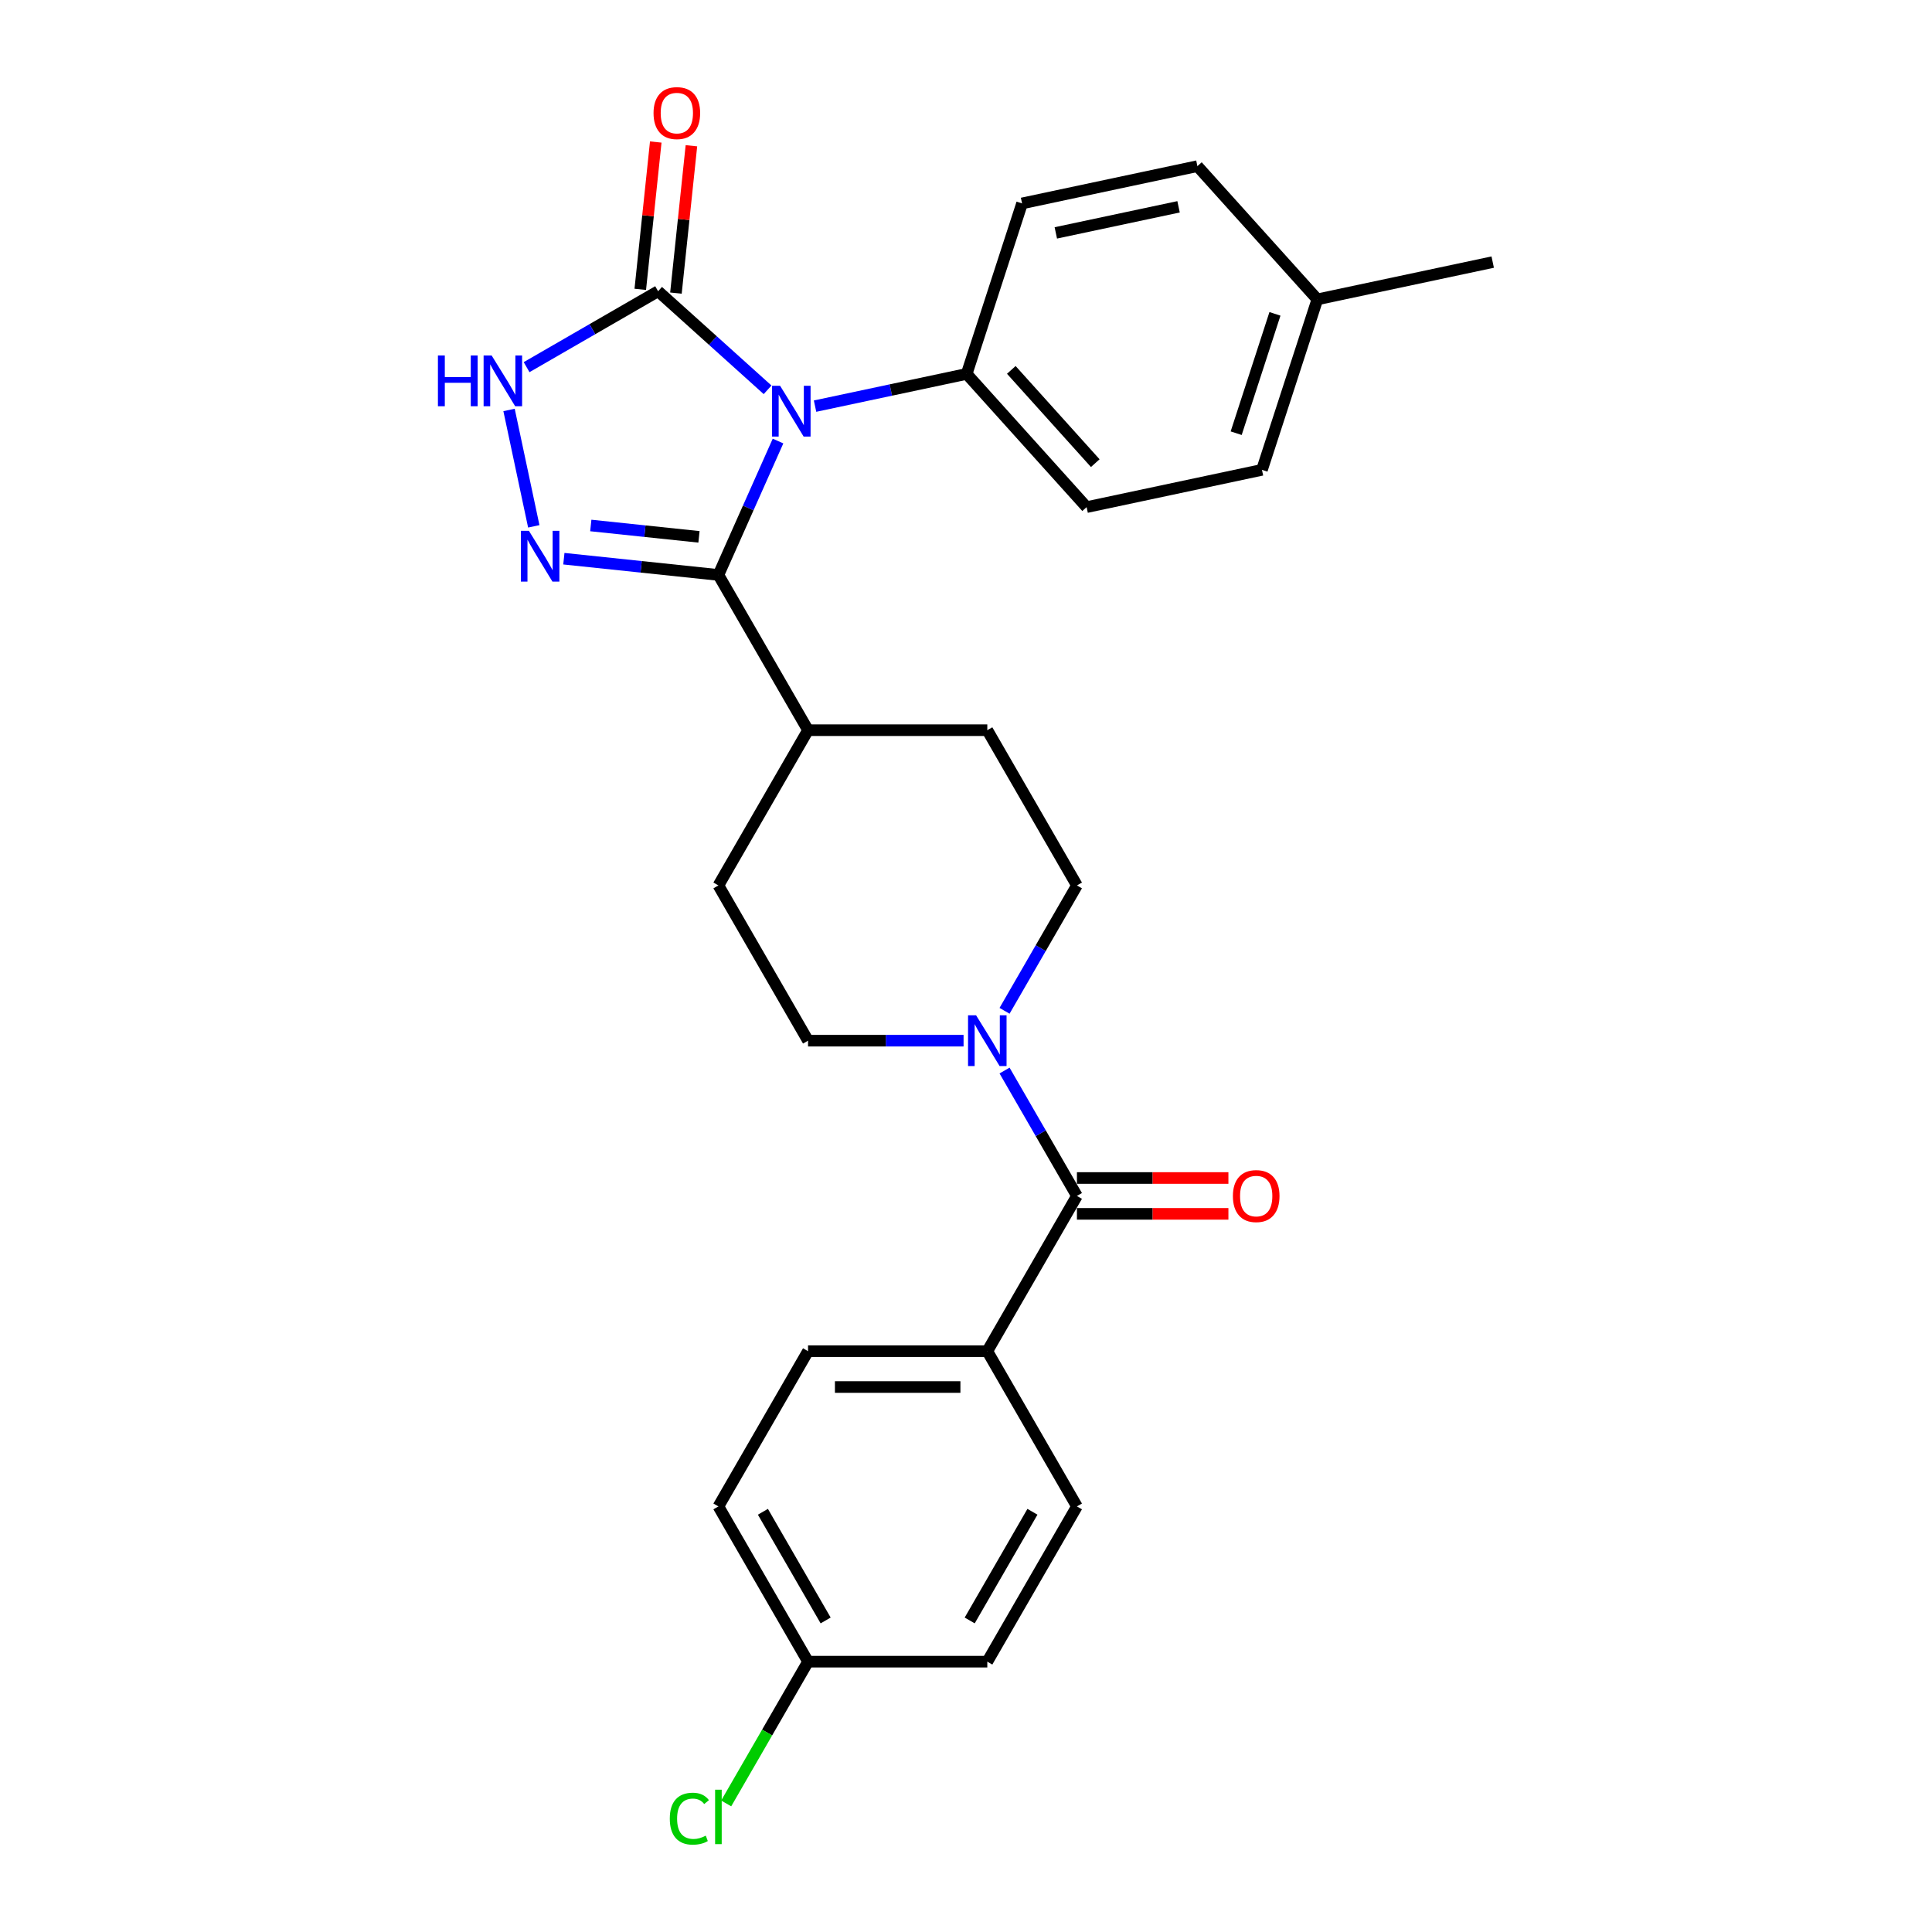 <?xml version='1.0' encoding='iso-8859-1'?>
<svg version='1.1' baseProfile='full'
              xmlns='http://www.w3.org/2000/svg'
                      xmlns:rdkit='http://www.rdkit.org/xml'
                      xmlns:xlink='http://www.w3.org/1999/xlink'
                  xml:space='preserve'
width='1000px' height='1000px' viewBox='0 0 1000 1000'>
<!-- END OF HEADER -->
<rect style='opacity:1.0;fill:#FFFFFF;stroke:none' width='1000' height='1000' x='0' y='0'> </rect>
<path class='bond-0' d='M 402.704,228.283 L 387.276,262.936' style='fill:none;fill-rule:evenodd;stroke:#0000FF;stroke-width:6px;stroke-linecap:butt;stroke-linejoin:miter;stroke-opacity:1' />
<path class='bond-0' d='M 387.276,262.936 L 371.847,297.59' style='fill:none;fill-rule:evenodd;stroke:#000000;stroke-width:6px;stroke-linecap:butt;stroke-linejoin:miter;stroke-opacity:1' />
<path class='bond-1' d='M 397.302,201.764 L 368.968,176.252' style='fill:none;fill-rule:evenodd;stroke:#0000FF;stroke-width:6px;stroke-linecap:butt;stroke-linejoin:miter;stroke-opacity:1' />
<path class='bond-1' d='M 368.968,176.252 L 340.633,150.739' style='fill:none;fill-rule:evenodd;stroke:#000000;stroke-width:6px;stroke-linecap:butt;stroke-linejoin:miter;stroke-opacity:1' />
<path class='bond-2' d='M 421.872,210.214 L 461.108,201.874' style='fill:none;fill-rule:evenodd;stroke:#0000FF;stroke-width:6px;stroke-linecap:butt;stroke-linejoin:miter;stroke-opacity:1' />
<path class='bond-2' d='M 461.108,201.874 L 500.345,193.534' style='fill:none;fill-rule:evenodd;stroke:#000000;stroke-width:6px;stroke-linecap:butt;stroke-linejoin:miter;stroke-opacity:1' />
<path class='bond-3' d='M 371.847,297.59 L 331.851,293.386' style='fill:none;fill-rule:evenodd;stroke:#000000;stroke-width:6px;stroke-linecap:butt;stroke-linejoin:miter;stroke-opacity:1' />
<path class='bond-3' d='M 331.851,293.386 L 291.854,289.182' style='fill:none;fill-rule:evenodd;stroke:#0000FF;stroke-width:6px;stroke-linecap:butt;stroke-linejoin:miter;stroke-opacity:1' />
<path class='bond-3' d='M 361.788,277.873 L 333.791,274.93' style='fill:none;fill-rule:evenodd;stroke:#000000;stroke-width:6px;stroke-linecap:butt;stroke-linejoin:miter;stroke-opacity:1' />
<path class='bond-3' d='M 333.791,274.93 L 305.793,271.988' style='fill:none;fill-rule:evenodd;stroke:#0000FF;stroke-width:6px;stroke-linecap:butt;stroke-linejoin:miter;stroke-opacity:1' />
<path class='bond-4' d='M 371.847,297.59 L 418.24,377.945' style='fill:none;fill-rule:evenodd;stroke:#000000;stroke-width:6px;stroke-linecap:butt;stroke-linejoin:miter;stroke-opacity:1' />
<path class='bond-5' d='M 276.284,272.433 L 263.48,212.195' style='fill:none;fill-rule:evenodd;stroke:#0000FF;stroke-width:6px;stroke-linecap:butt;stroke-linejoin:miter;stroke-opacity:1' />
<path class='bond-6' d='M 340.633,150.739 L 306.598,170.389' style='fill:none;fill-rule:evenodd;stroke:#000000;stroke-width:6px;stroke-linecap:butt;stroke-linejoin:miter;stroke-opacity:1' />
<path class='bond-6' d='M 306.598,170.389 L 272.563,190.04' style='fill:none;fill-rule:evenodd;stroke:#0000FF;stroke-width:6px;stroke-linecap:butt;stroke-linejoin:miter;stroke-opacity:1' />
<path class='bond-7' d='M 349.861,151.709 L 353.869,113.578' style='fill:none;fill-rule:evenodd;stroke:#000000;stroke-width:6px;stroke-linecap:butt;stroke-linejoin:miter;stroke-opacity:1' />
<path class='bond-7' d='M 353.869,113.578 L 357.877,75.446' style='fill:none;fill-rule:evenodd;stroke:#FF0000;stroke-width:6px;stroke-linecap:butt;stroke-linejoin:miter;stroke-opacity:1' />
<path class='bond-7' d='M 331.405,149.769 L 335.413,111.638' style='fill:none;fill-rule:evenodd;stroke:#000000;stroke-width:6px;stroke-linecap:butt;stroke-linejoin:miter;stroke-opacity:1' />
<path class='bond-7' d='M 335.413,111.638 L 339.421,73.507' style='fill:none;fill-rule:evenodd;stroke:#FF0000;stroke-width:6px;stroke-linecap:butt;stroke-linejoin:miter;stroke-opacity:1' />
<path class='bond-8' d='M 557.419,619.01 L 538.685,586.562' style='fill:none;fill-rule:evenodd;stroke:#000000;stroke-width:6px;stroke-linecap:butt;stroke-linejoin:miter;stroke-opacity:1' />
<path class='bond-8' d='M 538.685,586.562 L 519.951,554.113' style='fill:none;fill-rule:evenodd;stroke:#0000FF;stroke-width:6px;stroke-linecap:butt;stroke-linejoin:miter;stroke-opacity:1' />
<path class='bond-9' d='M 557.419,619.01 L 511.026,699.365' style='fill:none;fill-rule:evenodd;stroke:#000000;stroke-width:6px;stroke-linecap:butt;stroke-linejoin:miter;stroke-opacity:1' />
<path class='bond-10' d='M 557.419,628.289 L 596.622,628.289' style='fill:none;fill-rule:evenodd;stroke:#000000;stroke-width:6px;stroke-linecap:butt;stroke-linejoin:miter;stroke-opacity:1' />
<path class='bond-10' d='M 596.622,628.289 L 635.824,628.289' style='fill:none;fill-rule:evenodd;stroke:#FF0000;stroke-width:6px;stroke-linecap:butt;stroke-linejoin:miter;stroke-opacity:1' />
<path class='bond-10' d='M 557.419,609.731 L 596.622,609.731' style='fill:none;fill-rule:evenodd;stroke:#000000;stroke-width:6px;stroke-linecap:butt;stroke-linejoin:miter;stroke-opacity:1' />
<path class='bond-10' d='M 596.622,609.731 L 635.824,609.731' style='fill:none;fill-rule:evenodd;stroke:#FF0000;stroke-width:6px;stroke-linecap:butt;stroke-linejoin:miter;stroke-opacity:1' />
<path class='bond-11' d='M 519.951,523.197 L 538.685,490.748' style='fill:none;fill-rule:evenodd;stroke:#0000FF;stroke-width:6px;stroke-linecap:butt;stroke-linejoin:miter;stroke-opacity:1' />
<path class='bond-11' d='M 538.685,490.748 L 557.419,458.3' style='fill:none;fill-rule:evenodd;stroke:#000000;stroke-width:6px;stroke-linecap:butt;stroke-linejoin:miter;stroke-opacity:1' />
<path class='bond-12' d='M 498.741,538.655 L 458.491,538.655' style='fill:none;fill-rule:evenodd;stroke:#0000FF;stroke-width:6px;stroke-linecap:butt;stroke-linejoin:miter;stroke-opacity:1' />
<path class='bond-12' d='M 458.491,538.655 L 418.24,538.655' style='fill:none;fill-rule:evenodd;stroke:#000000;stroke-width:6px;stroke-linecap:butt;stroke-linejoin:miter;stroke-opacity:1' />
<path class='bond-13' d='M 500.345,193.534 L 562.431,262.487' style='fill:none;fill-rule:evenodd;stroke:#000000;stroke-width:6px;stroke-linecap:butt;stroke-linejoin:miter;stroke-opacity:1' />
<path class='bond-13' d='M 523.449,191.46 L 566.909,239.727' style='fill:none;fill-rule:evenodd;stroke:#000000;stroke-width:6px;stroke-linecap:butt;stroke-linejoin:miter;stroke-opacity:1' />
<path class='bond-14' d='M 500.345,193.534 L 529.018,105.289' style='fill:none;fill-rule:evenodd;stroke:#000000;stroke-width:6px;stroke-linecap:butt;stroke-linejoin:miter;stroke-opacity:1' />
<path class='bond-15' d='M 418.24,377.945 L 371.847,458.3' style='fill:none;fill-rule:evenodd;stroke:#000000;stroke-width:6px;stroke-linecap:butt;stroke-linejoin:miter;stroke-opacity:1' />
<path class='bond-16' d='M 418.24,377.945 L 511.026,377.945' style='fill:none;fill-rule:evenodd;stroke:#000000;stroke-width:6px;stroke-linecap:butt;stroke-linejoin:miter;stroke-opacity:1' />
<path class='bond-17' d='M 511.026,699.365 L 418.24,699.365' style='fill:none;fill-rule:evenodd;stroke:#000000;stroke-width:6px;stroke-linecap:butt;stroke-linejoin:miter;stroke-opacity:1' />
<path class='bond-17' d='M 497.108,717.922 L 432.158,717.922' style='fill:none;fill-rule:evenodd;stroke:#000000;stroke-width:6px;stroke-linecap:butt;stroke-linejoin:miter;stroke-opacity:1' />
<path class='bond-18' d='M 511.026,699.365 L 557.419,779.72' style='fill:none;fill-rule:evenodd;stroke:#000000;stroke-width:6px;stroke-linecap:butt;stroke-linejoin:miter;stroke-opacity:1' />
<path class='bond-19' d='M 557.419,458.3 L 511.026,377.945' style='fill:none;fill-rule:evenodd;stroke:#000000;stroke-width:6px;stroke-linecap:butt;stroke-linejoin:miter;stroke-opacity:1' />
<path class='bond-20' d='M 418.24,538.655 L 371.847,458.3' style='fill:none;fill-rule:evenodd;stroke:#000000;stroke-width:6px;stroke-linecap:butt;stroke-linejoin:miter;stroke-opacity:1' />
<path class='bond-21' d='M 562.431,262.487 L 653.19,243.196' style='fill:none;fill-rule:evenodd;stroke:#000000;stroke-width:6px;stroke-linecap:butt;stroke-linejoin:miter;stroke-opacity:1' />
<path class='bond-22' d='M 529.018,105.289 L 619.776,85.998' style='fill:none;fill-rule:evenodd;stroke:#000000;stroke-width:6px;stroke-linecap:butt;stroke-linejoin:miter;stroke-opacity:1' />
<path class='bond-22' d='M 546.49,120.547 L 610.021,107.043' style='fill:none;fill-rule:evenodd;stroke:#000000;stroke-width:6px;stroke-linecap:butt;stroke-linejoin:miter;stroke-opacity:1' />
<path class='bond-23' d='M 418.24,699.365 L 371.847,779.72' style='fill:none;fill-rule:evenodd;stroke:#000000;stroke-width:6px;stroke-linecap:butt;stroke-linejoin:miter;stroke-opacity:1' />
<path class='bond-24' d='M 557.419,779.72 L 511.026,860.075' style='fill:none;fill-rule:evenodd;stroke:#000000;stroke-width:6px;stroke-linecap:butt;stroke-linejoin:miter;stroke-opacity:1' />
<path class='bond-24' d='M 534.389,782.495 L 501.914,838.743' style='fill:none;fill-rule:evenodd;stroke:#000000;stroke-width:6px;stroke-linecap:butt;stroke-linejoin:miter;stroke-opacity:1' />
<path class='bond-25' d='M 418.24,860.075 L 511.026,860.075' style='fill:none;fill-rule:evenodd;stroke:#000000;stroke-width:6px;stroke-linecap:butt;stroke-linejoin:miter;stroke-opacity:1' />
<path class='bond-26' d='M 418.24,860.075 L 397.057,896.765' style='fill:none;fill-rule:evenodd;stroke:#000000;stroke-width:6px;stroke-linecap:butt;stroke-linejoin:miter;stroke-opacity:1' />
<path class='bond-26' d='M 397.057,896.765 L 375.874,933.456' style='fill:none;fill-rule:evenodd;stroke:#00CC00;stroke-width:6px;stroke-linecap:butt;stroke-linejoin:miter;stroke-opacity:1' />
<path class='bond-27' d='M 418.24,860.075 L 371.847,779.72' style='fill:none;fill-rule:evenodd;stroke:#000000;stroke-width:6px;stroke-linecap:butt;stroke-linejoin:miter;stroke-opacity:1' />
<path class='bond-27' d='M 427.352,838.743 L 394.877,782.495' style='fill:none;fill-rule:evenodd;stroke:#000000;stroke-width:6px;stroke-linecap:butt;stroke-linejoin:miter;stroke-opacity:1' />
<path class='bond-28' d='M 653.19,243.196 L 681.862,154.951' style='fill:none;fill-rule:evenodd;stroke:#000000;stroke-width:6px;stroke-linecap:butt;stroke-linejoin:miter;stroke-opacity:1' />
<path class='bond-28' d='M 639.842,224.225 L 659.912,162.454' style='fill:none;fill-rule:evenodd;stroke:#000000;stroke-width:6px;stroke-linecap:butt;stroke-linejoin:miter;stroke-opacity:1' />
<path class='bond-29' d='M 619.776,85.998 L 681.862,154.951' style='fill:none;fill-rule:evenodd;stroke:#000000;stroke-width:6px;stroke-linecap:butt;stroke-linejoin:miter;stroke-opacity:1' />
<path class='bond-30' d='M 681.862,154.951 L 772.621,135.66' style='fill:none;fill-rule:evenodd;stroke:#000000;stroke-width:6px;stroke-linecap:butt;stroke-linejoin:miter;stroke-opacity:1' />
<path  class='atom-0' d='M 403.778 199.687
L 412.389 213.605
Q 413.242 214.978, 414.616 217.465
Q 415.989 219.951, 416.063 220.1
L 416.063 199.687
L 419.552 199.687
L 419.552 225.964
L 415.952 225.964
L 406.71 210.747
Q 405.634 208.965, 404.483 206.924
Q 403.37 204.883, 403.036 204.252
L 403.036 225.964
L 399.622 225.964
L 399.622 199.687
L 403.778 199.687
' fill='#0000FF'/>
<path  class='atom-2' d='M 273.761 274.752
L 282.372 288.67
Q 283.225 290.043, 284.598 292.53
Q 285.972 295.017, 286.046 295.165
L 286.046 274.752
L 289.535 274.752
L 289.535 301.029
L 285.935 301.029
L 276.693 285.812
Q 275.617 284.031, 274.466 281.99
Q 273.353 279.948, 273.019 279.317
L 273.019 301.029
L 269.604 301.029
L 269.604 274.752
L 273.761 274.752
' fill='#0000FF'/>
<path  class='atom-4' d='M 226.671 183.994
L 230.234 183.994
L 230.234 195.165
L 243.669 195.165
L 243.669 183.994
L 247.232 183.994
L 247.232 210.271
L 243.669 210.271
L 243.669 198.134
L 230.234 198.134
L 230.234 210.271
L 226.671 210.271
L 226.671 183.994
' fill='#0000FF'/>
<path  class='atom-4' d='M 254.47 183.994
L 263.08 197.912
Q 263.934 199.285, 265.307 201.772
Q 266.68 204.258, 266.755 204.407
L 266.755 183.994
L 270.243 183.994
L 270.243 210.271
L 266.643 210.271
L 257.402 195.054
Q 256.325 193.272, 255.175 191.231
Q 254.061 189.19, 253.727 188.559
L 253.727 210.271
L 250.313 210.271
L 250.313 183.994
L 254.47 183.994
' fill='#0000FF'/>
<path  class='atom-6' d='M 505.218 525.516
L 513.828 539.434
Q 514.682 540.808, 516.055 543.294
Q 517.429 545.781, 517.503 545.929
L 517.503 525.516
L 520.992 525.516
L 520.992 551.793
L 517.391 551.793
L 508.15 536.576
Q 507.074 534.795, 505.923 532.754
Q 504.81 530.712, 504.476 530.081
L 504.476 551.793
L 501.061 551.793
L 501.061 525.516
L 505.218 525.516
' fill='#0000FF'/>
<path  class='atom-10' d='M 338.27 58.536
Q 338.27 52.226, 341.387 48.7
Q 344.505 45.175, 350.332 45.175
Q 356.159 45.175, 359.277 48.7
Q 362.394 52.226, 362.394 58.536
Q 362.394 64.919, 359.239 68.557
Q 356.085 72.157, 350.332 72.157
Q 344.542 72.157, 341.387 68.557
Q 338.27 64.957, 338.27 58.536
M 350.332 69.188
Q 354.34 69.188, 356.493 66.515
Q 358.683 63.806, 358.683 58.536
Q 358.683 53.377, 356.493 50.779
Q 354.34 48.144, 350.332 48.144
Q 346.324 48.144, 344.134 50.742
Q 341.981 53.34, 341.981 58.536
Q 341.981 63.843, 344.134 66.515
Q 346.324 69.188, 350.332 69.188
' fill='#FF0000'/>
<path  class='atom-13' d='M 638.143 619.084
Q 638.143 612.775, 641.261 609.249
Q 644.379 605.723, 650.205 605.723
Q 656.032 605.723, 659.15 609.249
Q 662.268 612.775, 662.268 619.084
Q 662.268 625.468, 659.113 629.105
Q 655.958 632.705, 650.205 632.705
Q 644.416 632.705, 641.261 629.105
Q 638.143 625.505, 638.143 619.084
M 650.205 629.736
Q 654.214 629.736, 656.366 627.064
Q 658.556 624.354, 658.556 619.084
Q 658.556 613.925, 656.366 611.327
Q 654.214 608.692, 650.205 608.692
Q 646.197 608.692, 644.007 611.29
Q 641.855 613.888, 641.855 619.084
Q 641.855 624.392, 644.007 627.064
Q 646.197 629.736, 650.205 629.736
' fill='#FF0000'/>
<path  class='atom-26' d='M 346.684 941.34
Q 346.684 934.808, 349.727 931.393
Q 352.808 927.941, 358.634 927.941
Q 364.053 927.941, 366.948 931.764
L 364.499 933.768
Q 362.383 930.985, 358.634 930.985
Q 354.663 930.985, 352.548 933.657
Q 350.469 936.292, 350.469 941.34
Q 350.469 946.536, 352.622 949.208
Q 354.812 951.88, 359.043 951.88
Q 361.938 951.88, 365.315 950.136
L 366.354 952.919
Q 364.981 953.81, 362.903 954.33
Q 360.824 954.849, 358.523 954.849
Q 352.808 954.849, 349.727 951.361
Q 346.684 947.872, 346.684 941.34
' fill='#00CC00'/>
<path  class='atom-26' d='M 370.14 926.345
L 373.554 926.345
L 373.554 954.515
L 370.14 954.515
L 370.14 926.345
' fill='#00CC00'/>
</svg>
